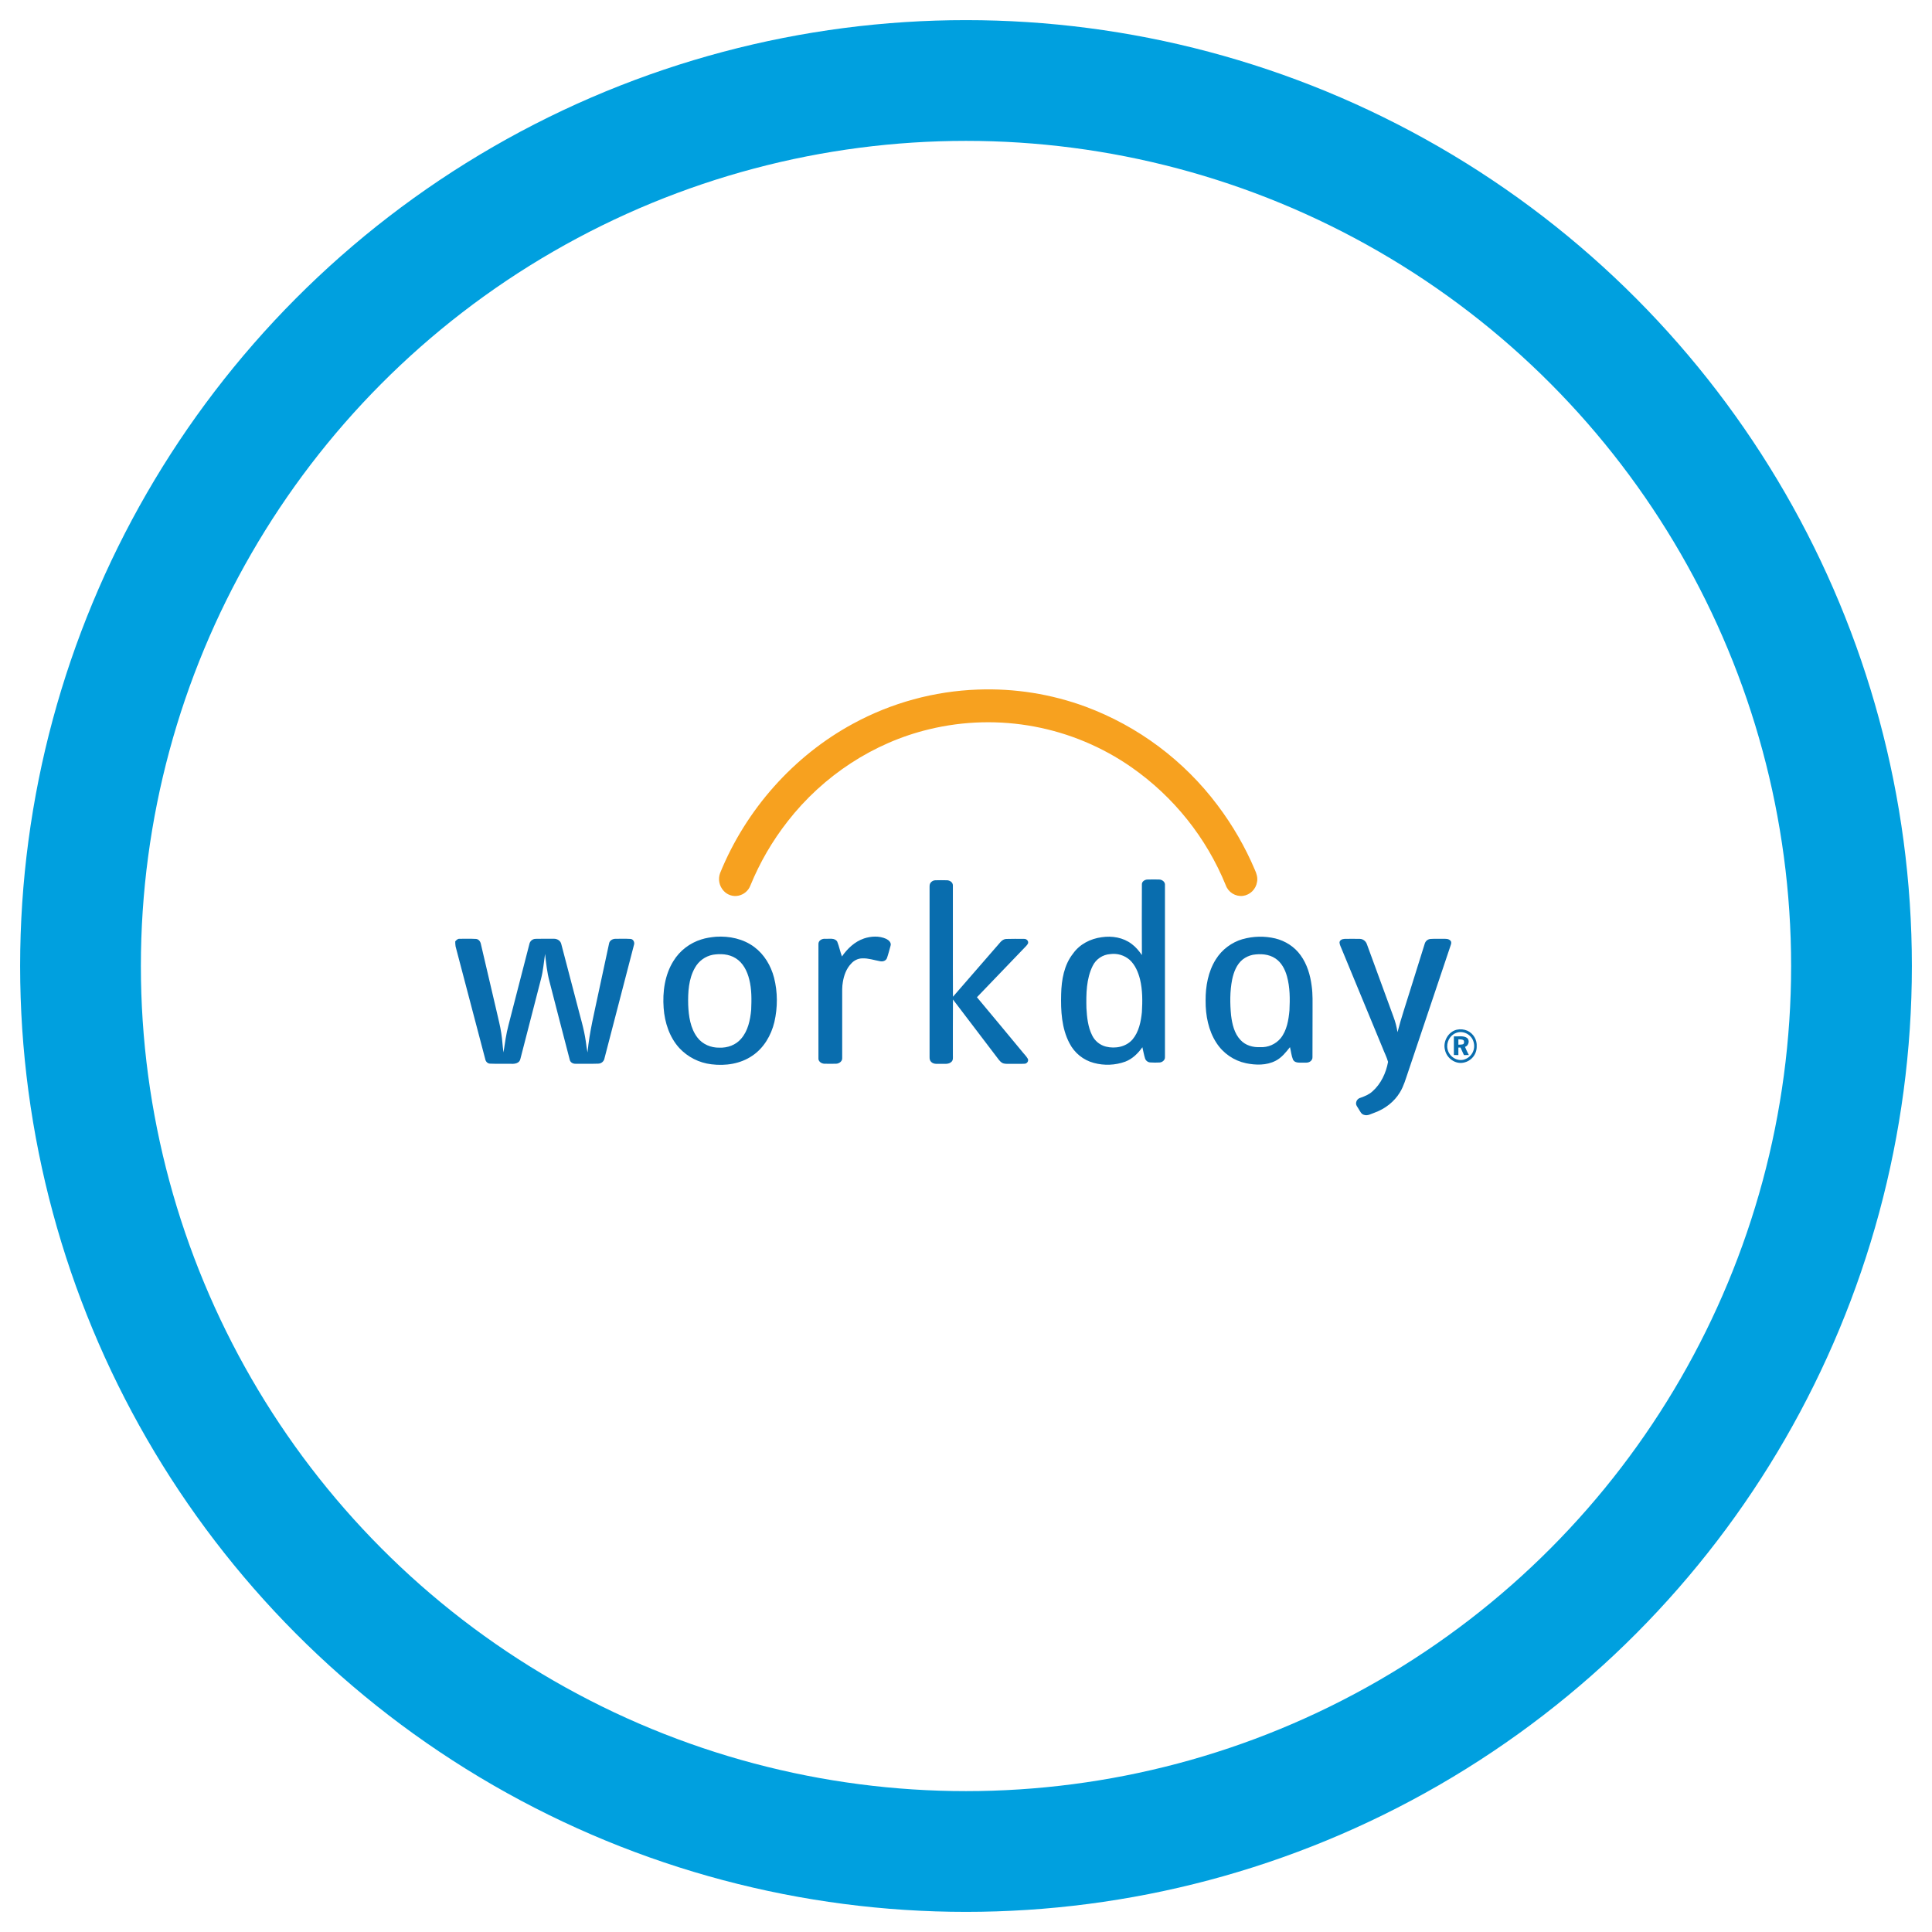 <?xml version="1.0" encoding="UTF-8"?>
<svg width="48px" height="48px" viewBox="0 0 48 48" version="1.1" xmlns="http://www.w3.org/2000/svg" xmlns:xlink="http://www.w3.org/1999/xlink">
    <!-- Generator: Sketch 51.3 (57544) - http://www.bohemiancoding.com/sketch -->
    <title>Group 19</title>
    <desc>Created with Sketch.</desc>
    <defs></defs>
    <g id="Page-1" stroke="none" stroke-width="1" fill="none" fill-rule="evenodd">
        <g id="MS_Connector_Page_Desktop" transform="translate(-728, -1313)" fill-rule="nonzero">
            <g id="Group-19" transform="translate(730, 1315)">
                <circle id="Oval-2-Copy-13" stroke="#00A0DF" stroke-width="3" cx="22" cy="22" r="22"></circle>
                <g id="workday" transform="translate(9, 14)">
                    <g id="Group" transform="translate(0.31, 0.862)">
                        <path d="M12.985,0.27 C13.896,0.236 14.805,0.38 15.661,0.695 C16.967,1.181 18.106,2.032 18.942,3.147 C19.314,3.641 19.625,4.178 19.866,4.747 C19.91,4.842 19.943,4.948 19.92,5.054 C19.891,5.232 19.749,5.371 19.571,5.396 C19.384,5.418 19.208,5.308 19.144,5.132 C18.663,3.951 17.851,2.935 16.806,2.204 C15.342,1.182 13.509,0.837 11.774,1.257 C10.4,1.586 9.143,2.407 8.256,3.548 C7.878,4.032 7.568,4.565 7.335,5.134 C7.286,5.267 7.171,5.364 7.032,5.392 C6.898,5.418 6.76,5.372 6.668,5.27 C6.559,5.151 6.525,4.982 6.58,4.831 C7.224,3.245 8.417,1.912 9.884,1.118 C10.838,0.599 11.899,0.309 12.985,0.27" id="Shape" fill="#F7A11F"></path>
                        <path d="M11.786,5.154 C11.78,5.071 11.855,5.01 11.928,5.008 C12.025,5.005 12.122,5.006 12.219,5.008 C12.285,5.01 12.364,5.056 12.364,5.135 C12.367,6.057 12.361,6.979 12.366,7.902 C12.725,7.486 13.087,7.073 13.446,6.659 C13.518,6.586 13.573,6.476 13.684,6.466 C13.832,6.46 13.981,6.464 14.13,6.464 C14.187,6.458 14.251,6.513 14.231,6.577 C14.207,6.626 14.164,6.66 14.129,6.699 C13.741,7.104 13.35,7.508 12.962,7.914 C13.336,8.359 13.705,8.808 14.077,9.255 C14.125,9.318 14.185,9.372 14.225,9.442 C14.254,9.497 14.206,9.563 14.15,9.566 C14.026,9.574 13.902,9.566 13.779,9.569 C13.714,9.567 13.644,9.577 13.586,9.543 C13.524,9.505 13.487,9.44 13.442,9.384 C13.083,8.914 12.726,8.44 12.366,7.97 C12.362,8.434 12.365,8.898 12.364,9.361 C12.364,9.414 12.374,9.478 12.329,9.518 C12.257,9.589 12.152,9.564 12.063,9.569 C11.984,9.566 11.892,9.585 11.828,9.524 C11.793,9.494 11.783,9.445 11.785,9.401 L11.785,5.154 M10.149,6.456 C10.329,6.396 10.532,6.384 10.708,6.464 C10.77,6.494 10.843,6.559 10.815,6.638 C10.786,6.738 10.762,6.839 10.728,6.937 C10.705,7.008 10.625,7.034 10.559,7.02 C10.41,6.994 10.265,6.942 10.112,6.948 C10.005,6.951 9.905,7 9.835,7.081 C9.719,7.201 9.658,7.368 9.631,7.533 C9.608,7.653 9.615,7.776 9.614,7.897 L9.614,9.423 C9.621,9.506 9.538,9.563 9.465,9.566 C9.366,9.568 9.267,9.569 9.167,9.566 C9.095,9.562 9.014,9.507 9.024,9.423 C9.024,8.481 9.022,7.539 9.024,6.597 C9.018,6.503 9.117,6.453 9.195,6.462 C9.294,6.469 9.427,6.43 9.491,6.533 C9.539,6.652 9.562,6.78 9.608,6.901 C9.744,6.705 9.926,6.533 10.149,6.457 M0,6.527 C0.028,6.496 0.06,6.459 0.106,6.462 C0.241,6.461 0.376,6.458 0.511,6.465 C0.58,6.467 0.627,6.53 0.638,6.595 C0.77,7.159 0.9,7.722 1.033,8.284 C1.071,8.458 1.118,8.629 1.144,8.806 C1.17,8.964 1.175,9.125 1.199,9.285 C1.234,9.058 1.264,8.83 1.323,8.608 L1.842,6.594 C1.856,6.519 1.921,6.464 1.998,6.463 C2.149,6.459 2.299,6.461 2.449,6.461 C2.529,6.458 2.616,6.507 2.635,6.593 L3.02,8.063 C3.099,8.38 3.2,8.692 3.245,9.018 C3.257,9.107 3.268,9.197 3.287,9.286 C3.334,8.774 3.461,8.277 3.565,7.776 C3.651,7.377 3.735,6.979 3.822,6.58 C3.835,6.501 3.916,6.46 3.987,6.462 C4.108,6.462 4.23,6.458 4.352,6.465 C4.423,6.467 4.465,6.549 4.44,6.617 L3.709,9.429 C3.697,9.504 3.635,9.56 3.559,9.564 C3.371,9.571 3.182,9.566 2.994,9.567 C2.927,9.571 2.855,9.534 2.843,9.459 C2.674,8.815 2.509,8.169 2.342,7.524 C2.282,7.3 2.257,7.067 2.232,6.837 C2.201,7.042 2.186,7.251 2.133,7.453 L1.619,9.446 C1.599,9.553 1.482,9.574 1.393,9.568 C1.218,9.564 1.043,9.572 0.868,9.564 C0.806,9.564 0.757,9.514 0.746,9.453 L0.009,6.652 C0.001,6.611 0.002,6.569 0,6.528 M22.092,6.464 C22.219,6.462 22.348,6.461 22.476,6.464 C22.553,6.465 22.626,6.521 22.651,6.599 C22.872,7.2 23.091,7.802 23.312,8.404 C23.358,8.526 23.39,8.653 23.411,8.782 C23.502,8.425 23.623,8.078 23.73,7.726 L24.087,6.584 C24.105,6.519 24.162,6.472 24.229,6.466 C24.334,6.458 24.439,6.466 24.543,6.462 C24.604,6.463 24.677,6.456 24.724,6.507 C24.754,6.534 24.748,6.578 24.735,6.613 L23.678,9.759 C23.617,9.934 23.569,10.117 23.472,10.275 C23.329,10.513 23.101,10.686 22.848,10.779 C22.76,10.808 22.669,10.87 22.575,10.835 C22.507,10.817 22.481,10.744 22.446,10.692 C22.42,10.643 22.372,10.597 22.382,10.537 C22.389,10.478 22.43,10.429 22.488,10.413 C22.594,10.375 22.702,10.333 22.787,10.254 C22.997,10.07 23.126,9.797 23.176,9.52 C23.142,9.397 23.081,9.283 23.036,9.164 C22.699,8.349 22.362,7.534 22.025,6.719 C22.005,6.666 21.975,6.616 21.97,6.557 C21.97,6.494 22.04,6.466 22.092,6.465 M6.399,6.859 C6.21,6.896 6.048,7.015 5.955,7.183 C5.798,7.458 5.78,7.789 5.788,8.101 C5.799,8.384 5.842,8.684 6.015,8.913 C6.144,9.085 6.356,9.171 6.562,9.167 C6.76,9.175 6.968,9.104 7.101,8.947 C7.274,8.752 7.329,8.481 7.353,8.225 C7.363,7.973 7.368,7.718 7.305,7.472 C7.255,7.266 7.151,7.058 6.969,6.946 C6.799,6.838 6.59,6.828 6.398,6.859 M6.476,6.411 C6.809,6.39 7.156,6.461 7.431,6.667 C7.676,6.849 7.843,7.128 7.921,7.428 C8.013,7.787 8.012,8.17 7.929,8.531 C7.849,8.863 7.665,9.176 7.386,9.364 C7.088,9.57 6.714,9.624 6.364,9.58 C6.059,9.544 5.778,9.401 5.568,9.177 C5.325,8.911 5.204,8.545 5.178,8.182 C5.148,7.78 5.207,7.355 5.422,7.013 C5.58,6.754 5.832,6.565 6.114,6.478 C6.231,6.44 6.354,6.423 6.476,6.411 M16.275,6.842 C16.087,6.854 15.919,6.967 15.837,7.136 C15.678,7.457 15.674,7.83 15.682,8.182 C15.695,8.412 15.719,8.65 15.822,8.857 C15.889,8.999 16.016,9.103 16.167,9.141 C16.396,9.198 16.665,9.15 16.828,8.962 C16.984,8.776 17.036,8.523 17.06,8.285 C17.076,8.012 17.078,7.734 17.013,7.467 C16.968,7.289 16.892,7.11 16.757,6.986 C16.625,6.871 16.449,6.818 16.275,6.842 M17.06,5.115 C17.055,5.042 17.126,4.996 17.187,4.99 C17.286,4.985 17.386,4.988 17.484,4.989 C17.559,4.988 17.644,5.047 17.633,5.134 L17.633,9.401 C17.638,9.474 17.568,9.531 17.503,9.535 C17.425,9.54 17.346,9.539 17.267,9.534 C17.21,9.53 17.16,9.493 17.14,9.439 C17.11,9.346 17.095,9.25 17.072,9.156 C16.964,9.31 16.823,9.447 16.648,9.514 C16.397,9.605 16.124,9.616 15.866,9.546 C15.603,9.476 15.383,9.297 15.26,9.055 C15.065,8.685 15.043,8.25 15.054,7.837 C15.062,7.485 15.126,7.112 15.347,6.833 C15.513,6.595 15.785,6.459 16.061,6.423 C16.317,6.384 16.595,6.429 16.807,6.591 C16.907,6.664 16.988,6.763 17.06,6.866 C17.057,6.282 17.058,5.698 17.06,5.115 M19.816,6.86 C19.724,6.879 19.637,6.919 19.563,6.977 C19.415,7.097 19.342,7.287 19.303,7.472 C19.245,7.765 19.247,8.068 19.276,8.365 C19.303,8.583 19.356,8.815 19.51,8.976 C19.634,9.113 19.823,9.163 19.999,9.154 C20.194,9.165 20.383,9.082 20.508,8.932 C20.661,8.74 20.704,8.484 20.726,8.242 C20.74,7.959 20.741,7.668 20.664,7.393 C20.616,7.22 20.527,7.05 20.379,6.952 C20.214,6.84 20.006,6.829 19.816,6.86 M19.563,6.471 C19.827,6.396 20.106,6.39 20.373,6.453 C20.62,6.513 20.851,6.657 21.003,6.871 C21.163,7.09 21.244,7.362 21.278,7.632 C21.308,7.841 21.299,8.052 21.3,8.263 C21.3,8.642 21.3,9.022 21.298,9.402 C21.302,9.448 21.274,9.489 21.238,9.513 C21.177,9.553 21.101,9.535 21.033,9.539 C20.956,9.539 20.855,9.546 20.814,9.463 C20.774,9.366 20.765,9.257 20.739,9.154 C20.636,9.284 20.53,9.418 20.382,9.493 C20.155,9.61 19.89,9.603 19.648,9.554 C19.345,9.49 19.08,9.308 18.912,9.048 C18.712,8.742 18.64,8.363 18.643,7.998 C18.64,7.642 18.707,7.274 18.897,6.973 C19.05,6.727 19.294,6.548 19.563,6.47 M24.861,8.803 C24.71,8.861 24.616,9.041 24.654,9.204 C24.694,9.396 24.907,9.526 25.086,9.455 C25.257,9.393 25.351,9.21 25.303,9.035 C25.258,8.842 25.037,8.727 24.861,8.803 M24.882,8.721 C24.972,8.701 25.066,8.71 25.151,8.748 C25.299,8.819 25.389,8.973 25.378,9.137 C25.382,9.332 25.243,9.502 25.051,9.539 C24.848,9.583 24.631,9.43 24.589,9.219 C24.535,9.007 24.677,8.769 24.882,8.721" id="Shape" fill="#096DAE"></path>
                        <path d="M24.811,8.887 C24.919,8.893 25.04,8.861 25.137,8.924 C25.215,8.986 25.177,9.119 25.089,9.147 C25.114,9.217 25.15,9.282 25.183,9.35 L25.061,9.351 C25.032,9.289 25.003,9.227 24.976,9.164 L24.923,9.164 L24.923,9.351 L24.811,9.35 L24.811,8.887 Z M24.923,8.959 L24.923,9.093 C24.961,9.091 24.999,9.093 25.037,9.082 C25.071,9.067 25.068,9.021 25.058,8.991 C25.022,8.953 24.969,8.964 24.923,8.959 Z" id="Shape" fill="#096DAE"></path>
                    </g>
                </g>
            </g>
        </g>
    </g>
</svg>